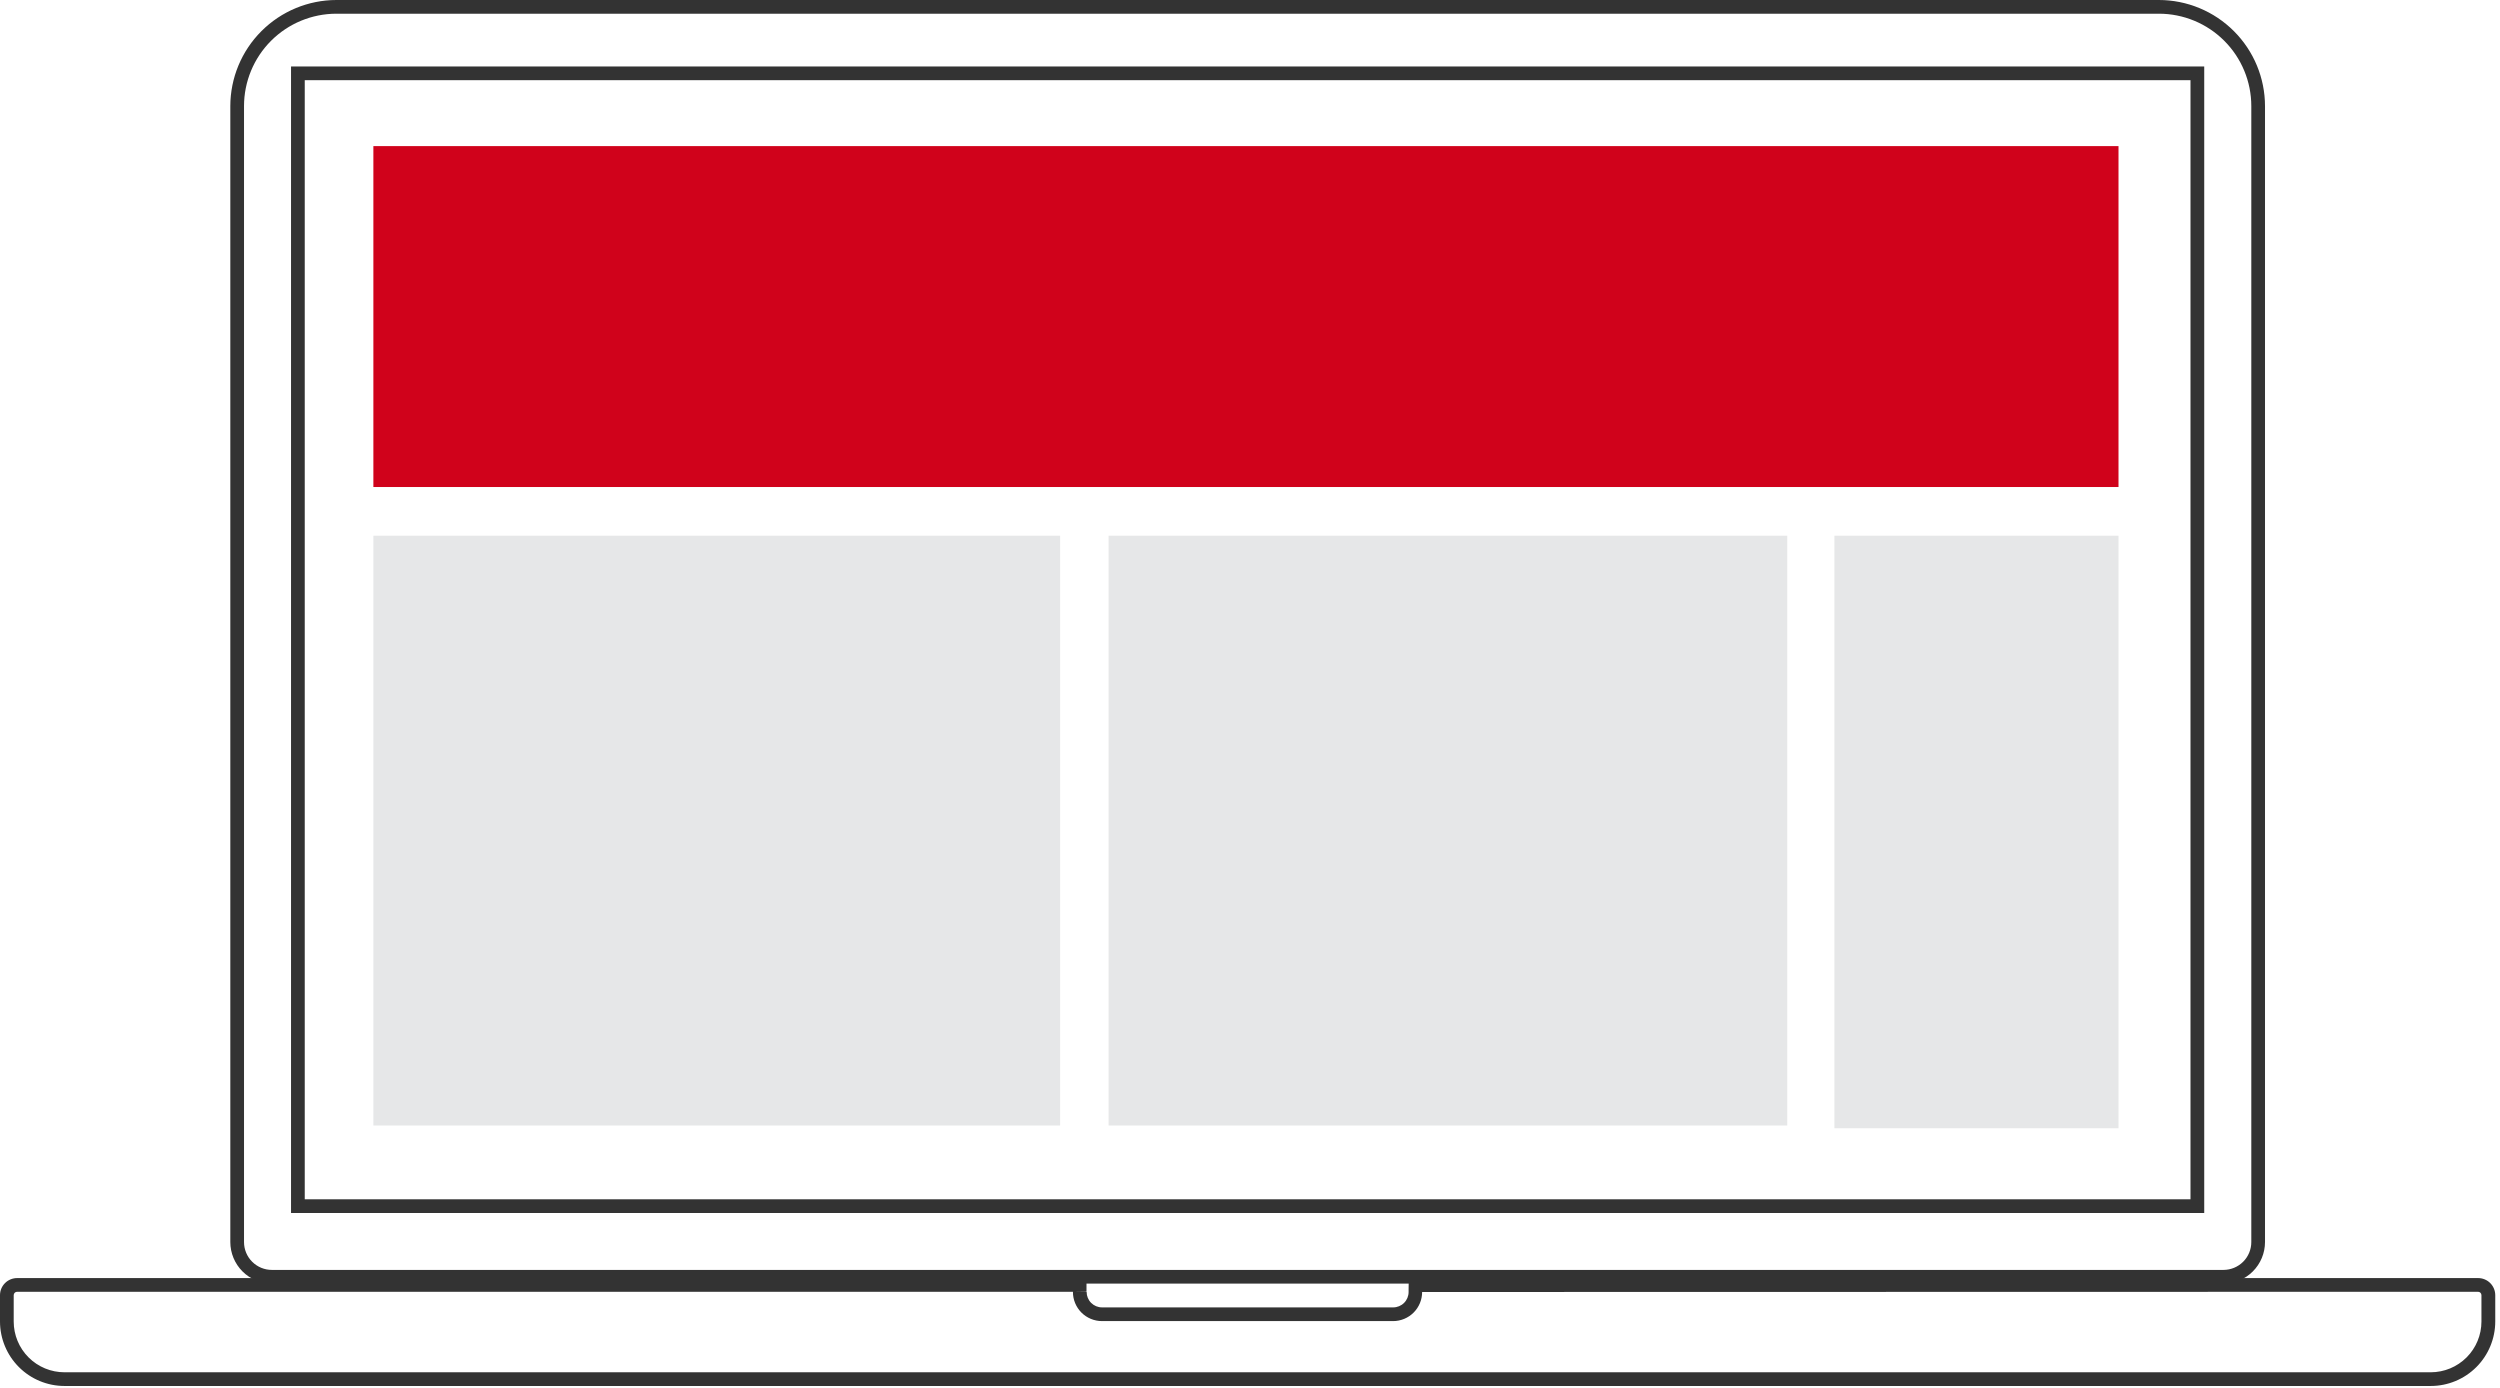 <svg width="308" height="171" viewBox="0 0 308 171" fill="none" xmlns="http://www.w3.org/2000/svg">
<path d="M265.974 0H41.447C37.981 0.004 34.658 1.384 32.208 3.835C29.757 6.286 28.379 9.609 28.375 13.075V153.022C28.377 154.379 28.917 155.68 29.876 156.64C30.835 157.599 32.136 158.139 33.493 158.141H273.931C275.288 158.139 276.589 157.599 277.548 156.64C278.508 155.68 279.048 154.379 279.049 153.022V13.075C279.046 9.609 277.667 6.285 275.216 3.834C272.764 1.382 269.441 0.004 265.974 0ZM277.361 153.022C277.361 153.473 277.273 153.919 277.1 154.336C276.927 154.752 276.674 155.131 276.356 155.449C276.037 155.768 275.658 156.02 275.242 156.192C274.825 156.365 274.379 156.453 273.928 156.453H33.493C32.583 156.453 31.711 156.091 31.068 155.448C30.424 154.805 30.063 153.932 30.063 153.022V13.075C30.063 10.056 31.262 7.16 33.397 5.024C35.532 2.889 38.428 1.689 41.447 1.688H265.974C268.994 1.688 271.891 2.888 274.026 5.023C276.162 7.159 277.361 10.055 277.361 13.075V153.022Z" fill="url(#paint0_linear_2421_10729)"/>
<path d="M35.855 8.19V149.441H271.561V8.19H35.855ZM269.869 147.753H37.544V9.878H269.869V147.753Z" fill="url(#paint1_linear_2421_10729)"/>
<path d="M305.309 157.459H173.559L173.539 158.856V159.174C173.539 159.677 173.339 160.159 172.983 160.515C172.627 160.871 172.145 161.071 171.641 161.071H135.768C135.265 161.07 134.783 160.87 134.428 160.514C134.073 160.158 133.874 159.676 133.874 159.174L132.213 159.147C132.206 159.147 132.199 159.15 132.194 159.155C132.189 159.16 132.186 159.167 132.186 159.174C132.185 159.644 132.277 160.11 132.457 160.545C132.637 160.98 132.901 161.376 133.233 161.709C133.566 162.042 133.961 162.306 134.396 162.486C134.831 162.666 135.297 162.759 135.768 162.759H171.621C172.092 162.759 172.558 162.667 172.994 162.487C173.429 162.307 173.824 162.043 174.157 161.71C174.49 161.377 174.754 160.981 174.934 160.546C175.114 160.111 175.207 159.645 175.206 159.174L305.295 159.147C305.351 159.146 305.405 159.157 305.456 159.178C305.507 159.198 305.553 159.229 305.592 159.268C305.631 159.307 305.662 159.354 305.683 159.405C305.704 159.456 305.715 159.51 305.714 159.565V162.813C305.714 164.471 305.055 166.062 303.883 167.234C302.71 168.407 301.12 169.065 299.462 169.065H7.944C6.285 169.065 4.695 168.407 3.522 167.234C2.348 166.062 1.689 164.472 1.688 162.813V159.565C1.688 159.454 1.732 159.348 1.811 159.269C1.889 159.191 1.996 159.147 2.107 159.147H133.857V157.459H2.107C1.548 157.46 1.013 157.682 0.618 158.077C0.223 158.472 0.001 159.007 0 159.565V162.813C0.003 164.919 0.841 166.937 2.33 168.426C3.819 169.915 5.838 170.752 7.944 170.753H299.475C301.58 170.751 303.598 169.913 305.087 168.425C306.575 166.936 307.413 164.918 307.416 162.813V159.565C307.415 159.007 307.192 158.472 306.798 158.077C306.403 157.682 305.867 157.46 305.309 157.459Z" fill="url(#paint2_linear_2421_10729)"/>
<rect x="46" y="66" width="84.606" height="72.662" fill="#E6E7E8"/>
<rect x="136.578" y="66" width="83.611" height="72.662" fill="#E6E7E8"/>
<rect x="226" y="66" width="35" height="73" fill="#E6E7E8"/>
<rect x="46" y="18" width="215" height="42" fill="#D0021B"/>
<defs>
<linearGradient id="paint0_linear_2421_10729" x1="373067" y1="129593" x2="373067" y2="55516.8" gradientUnits="userSpaceOnUse">
<stop/>
<stop offset="0.19" stop-color="#141414"/>
<stop offset="0.43" stop-color="#252525"/>
<stop offset="0.69" stop-color="#303030"/>
<stop offset="1" stop-color="#333333"/>
</linearGradient>
<linearGradient id="paint1_linear_2421_10729" x1="350798" y1="112120" x2="350798" y2="53022.2" gradientUnits="userSpaceOnUse">
<stop/>
<stop offset="0.19" stop-color="#141414"/>
<stop offset="0.43" stop-color="#252525"/>
<stop offset="0.69" stop-color="#303030"/>
<stop offset="1" stop-color="#333333"/>
</linearGradient>
<linearGradient id="paint2_linear_2421_10729" x1="457477" y1="11549" x2="457477" y2="11025.5" gradientUnits="userSpaceOnUse">
<stop/>
<stop offset="0.44" stop-color="#020202"/>
<stop offset="0.65" stop-color="#0A0A0A"/>
<stop offset="0.81" stop-color="#171717"/>
<stop offset="0.94" stop-color="#292929"/>
<stop offset="1" stop-color="#333333"/>
</linearGradient>
</defs>
</svg>
